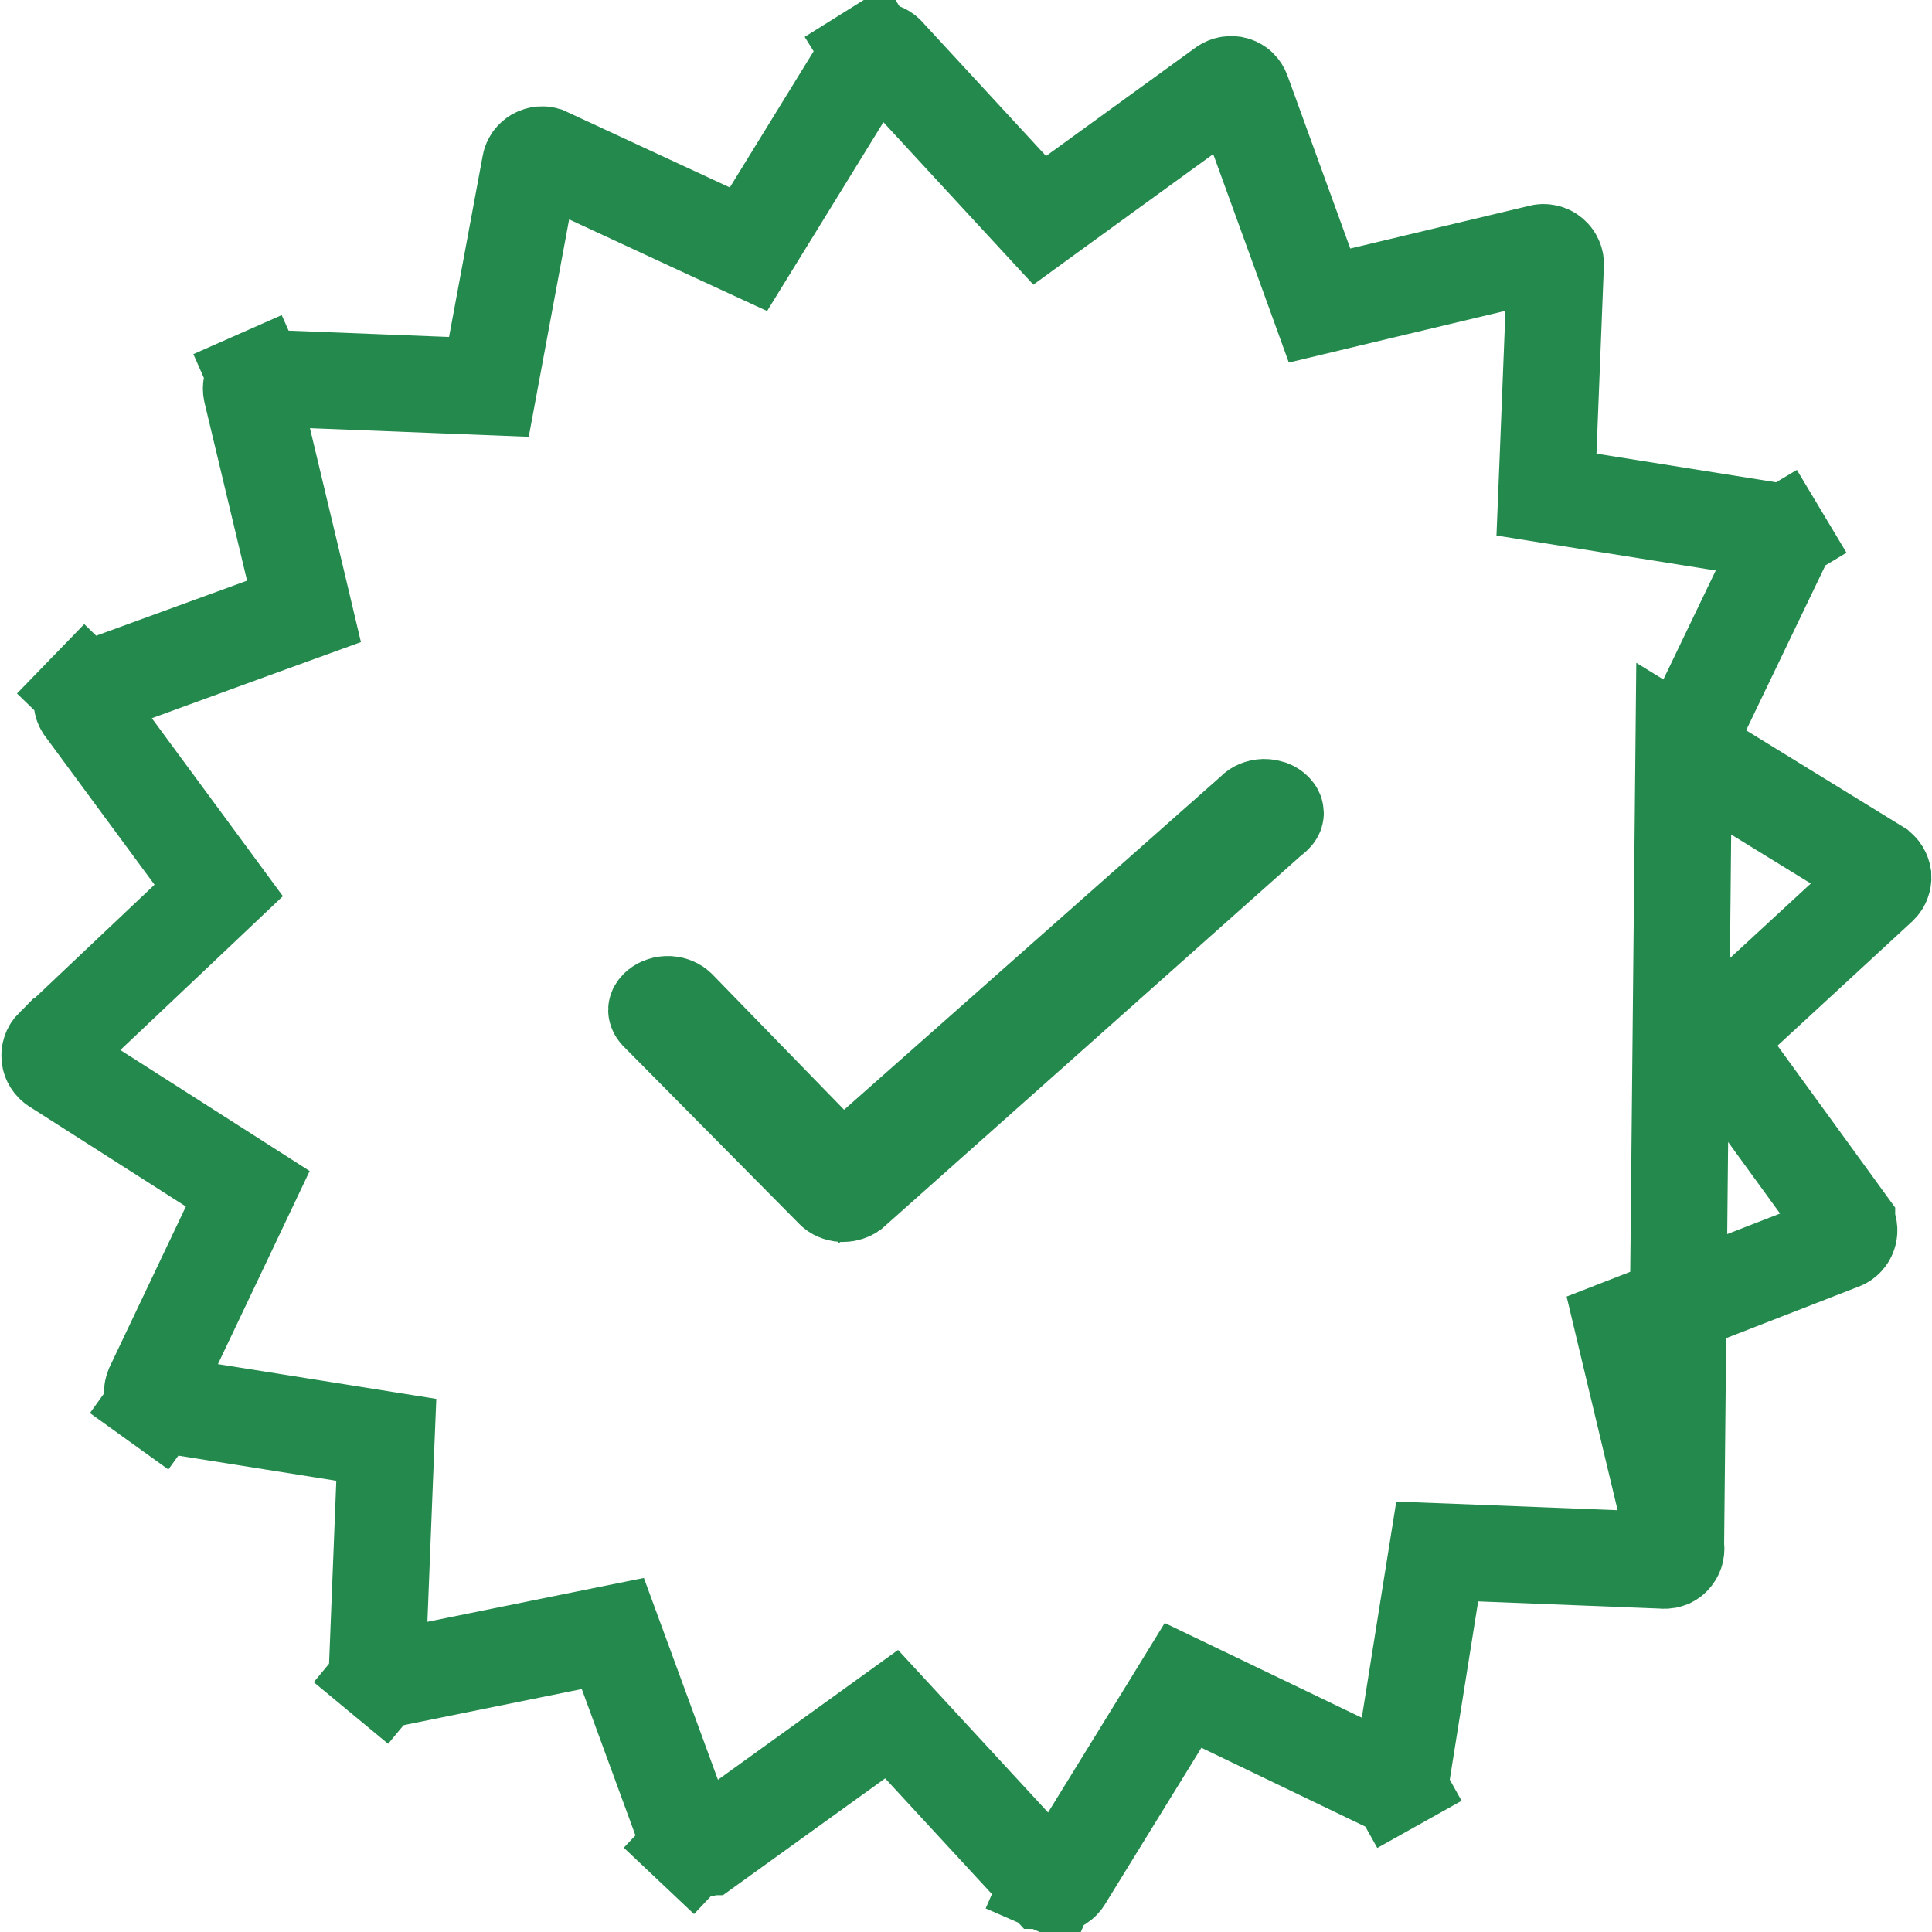 <svg xmlns="http://www.w3.org/2000/svg" fill="none" viewBox="0 0 20 20" height="20" width="20">
<path stroke="#24894C" d="M17.43 7.75L17.625 7.344L18.443 5.642C18.447 5.629 18.447 5.616 18.446 5.602C18.444 5.584 18.439 5.566 18.429 5.55L18.858 5.293L18.429 5.55C18.419 5.534 18.406 5.521 18.391 5.51C18.375 5.5 18.358 5.493 18.339 5.491L18.33 5.49L18.33 5.49L16.448 5.19L16.009 5.12L16.027 4.676L16.102 2.778L16.102 2.763L16.104 2.749C16.106 2.729 16.103 2.709 16.095 2.691C16.088 2.672 16.076 2.656 16.061 2.643C16.046 2.63 16.028 2.62 16.008 2.616C15.989 2.611 15.968 2.611 15.949 2.616L15.943 2.618L15.943 2.618L14.094 3.059L13.66 3.163L13.508 2.743L12.858 0.953L12.858 0.953C12.851 0.935 12.841 0.919 12.827 0.905C12.814 0.893 12.798 0.884 12.781 0.878C12.763 0.873 12.743 0.872 12.725 0.875C12.705 0.878 12.686 0.886 12.67 0.897C12.669 0.897 12.669 0.898 12.669 0.898L11.122 2.02L10.763 2.281L10.461 1.954L9.174 0.559C9.161 0.546 9.145 0.536 9.128 0.53C9.11 0.523 9.091 0.521 9.072 0.523C9.053 0.525 9.035 0.531 9.019 0.541L8.754 0.117L9.019 0.541C9.003 0.551 8.989 0.564 8.979 0.58C8.979 0.58 8.979 0.581 8.979 0.581L7.981 2.202L7.748 2.58L7.345 2.394L5.644 1.605C5.63 1.601 5.616 1.6 5.602 1.601C5.584 1.603 5.566 1.608 5.55 1.617C5.534 1.626 5.521 1.638 5.51 1.652C5.5 1.667 5.492 1.683 5.489 1.701L5.14 3.58L5.061 4.005L4.628 3.988L2.721 3.913L2.708 3.913L2.708 3.913C2.692 3.912 2.676 3.915 2.661 3.921L2.459 3.464L2.661 3.921C2.647 3.927 2.635 3.937 2.625 3.948C2.614 3.963 2.607 3.979 2.603 3.996C2.599 4.014 2.599 4.032 2.603 4.05L3.044 5.895L3.147 6.329L2.728 6.481L0.946 7.131L0.939 7.133L0.932 7.136C0.913 7.142 0.896 7.153 0.882 7.167L0.524 6.82L0.882 7.167C0.868 7.182 0.857 7.199 0.852 7.218C0.846 7.238 0.845 7.258 0.849 7.278C0.853 7.297 0.861 7.316 0.874 7.331L0.88 7.339L0.886 7.347L2.002 8.862L2.264 9.218L1.943 9.522L0.553 10.837C0.553 10.837 0.552 10.837 0.552 10.837C0.539 10.85 0.528 10.866 0.522 10.884C0.515 10.902 0.513 10.921 0.515 10.94C0.516 10.959 0.523 10.977 0.533 10.993C0.543 11.009 0.556 11.023 0.573 11.033L0.577 11.036L0.577 11.036L2.193 12.068L2.565 12.306L2.376 12.704L1.587 14.364C1.58 14.381 1.576 14.399 1.577 14.417C1.578 14.436 1.583 14.455 1.592 14.472C1.601 14.488 1.613 14.503 1.629 14.514L1.337 14.92L1.629 14.514C1.644 14.525 1.662 14.532 1.68 14.536C1.68 14.536 1.681 14.536 1.681 14.536L3.56 14.835L3.999 14.905L3.981 15.348L3.906 17.247L3.906 17.247C3.906 17.266 3.909 17.285 3.917 17.303C3.925 17.32 3.937 17.336 3.952 17.348L3.633 17.733L3.952 17.348C3.966 17.36 3.984 17.369 4.003 17.373C4.021 17.378 4.041 17.378 4.06 17.373L4.067 17.372L4.074 17.37L5.923 16.995L6.344 16.91L6.492 17.313L7.133 19.061C7.133 19.061 7.133 19.061 7.133 19.061C7.14 19.079 7.15 19.095 7.164 19.108L6.821 19.471L7.164 19.108C7.178 19.121 7.195 19.131 7.213 19.137C7.232 19.142 7.251 19.143 7.27 19.14C7.289 19.137 7.307 19.13 7.322 19.119C7.322 19.119 7.322 19.119 7.323 19.119L8.871 18.004L9.23 17.745L9.53 18.07L10.82 19.468C10.821 19.468 10.821 19.469 10.821 19.469C10.832 19.481 10.846 19.491 10.862 19.498L10.662 19.956L10.862 19.498C10.878 19.505 10.895 19.508 10.912 19.508H10.912H10.935C10.948 19.505 10.961 19.5 10.973 19.493C10.988 19.483 11.002 19.469 11.012 19.453C11.012 19.453 11.012 19.453 11.012 19.453L12.011 17.831L12.247 17.447L12.653 17.642L14.358 18.462C14.371 18.465 14.384 18.466 14.398 18.465C14.416 18.464 14.434 18.459 14.45 18.45L14.694 18.886L14.45 18.45C14.466 18.441 14.479 18.429 14.49 18.414C14.499 18.401 14.506 18.386 14.51 18.37L14.808 16.499L14.878 16.061L15.322 16.078L17.221 16.153L17.23 16.154L17.23 16.154C17.247 16.154 17.264 16.151 17.28 16.145C17.296 16.137 17.31 16.127 17.32 16.114L17.323 16.11C17.335 16.096 17.344 16.078 17.348 16.059C17.352 16.041 17.352 16.021 17.348 16.003L17.43 7.75ZM17.43 7.75L17.814 7.986L19.436 8.984C19.436 8.984 19.436 8.984 19.437 8.985C19.453 8.995 19.466 9.008 19.476 9.024C19.485 9.039 19.491 9.056 19.494 9.074C19.495 9.091 19.492 9.109 19.486 9.125C19.48 9.142 19.47 9.157 19.457 9.17L18.062 10.457L17.735 10.758L17.996 11.118L19.119 12.664C19.119 12.664 19.119 12.665 19.119 12.665C19.13 12.68 19.137 12.698 19.14 12.716C19.143 12.735 19.142 12.755 19.136 12.773C19.131 12.791 19.121 12.808 19.108 12.822C19.095 12.836 19.078 12.847 19.06 12.853L19.06 12.853L19.052 12.856L17.211 13.572L16.805 13.73L16.906 14.154L17.348 16.003L17.43 7.75Z"></path>
<path stroke="#24894C" fill="#24894C" d="M8.631 12.32L8.631 12.32L8.626 12.315L6.809 10.479C6.802 10.471 6.799 10.466 6.798 10.462C6.796 10.459 6.796 10.457 6.796 10.456C6.796 10.455 6.797 10.453 6.799 10.448C6.802 10.443 6.807 10.436 6.818 10.427C6.839 10.41 6.877 10.395 6.922 10.397C6.967 10.4 6.999 10.418 7.015 10.434C7.015 10.434 7.015 10.434 7.016 10.435L8.38 11.837L8.712 12.178L9.069 11.863L12.96 8.42L12.974 8.408L12.987 8.394C12.995 8.386 13.007 8.377 13.025 8.37C13.042 8.362 13.063 8.358 13.085 8.357C13.108 8.357 13.129 8.361 13.148 8.367C13.166 8.374 13.179 8.383 13.188 8.392C13.197 8.4 13.201 8.407 13.202 8.41C13.204 8.414 13.204 8.416 13.204 8.416C13.204 8.417 13.204 8.42 13.201 8.425C13.198 8.43 13.192 8.438 13.181 8.447L13.165 8.458L13.15 8.471L8.815 12.33C8.794 12.345 8.762 12.357 8.723 12.357C8.702 12.356 8.683 12.351 8.667 12.344C8.65 12.337 8.638 12.328 8.631 12.32Z"></path>
</svg>
